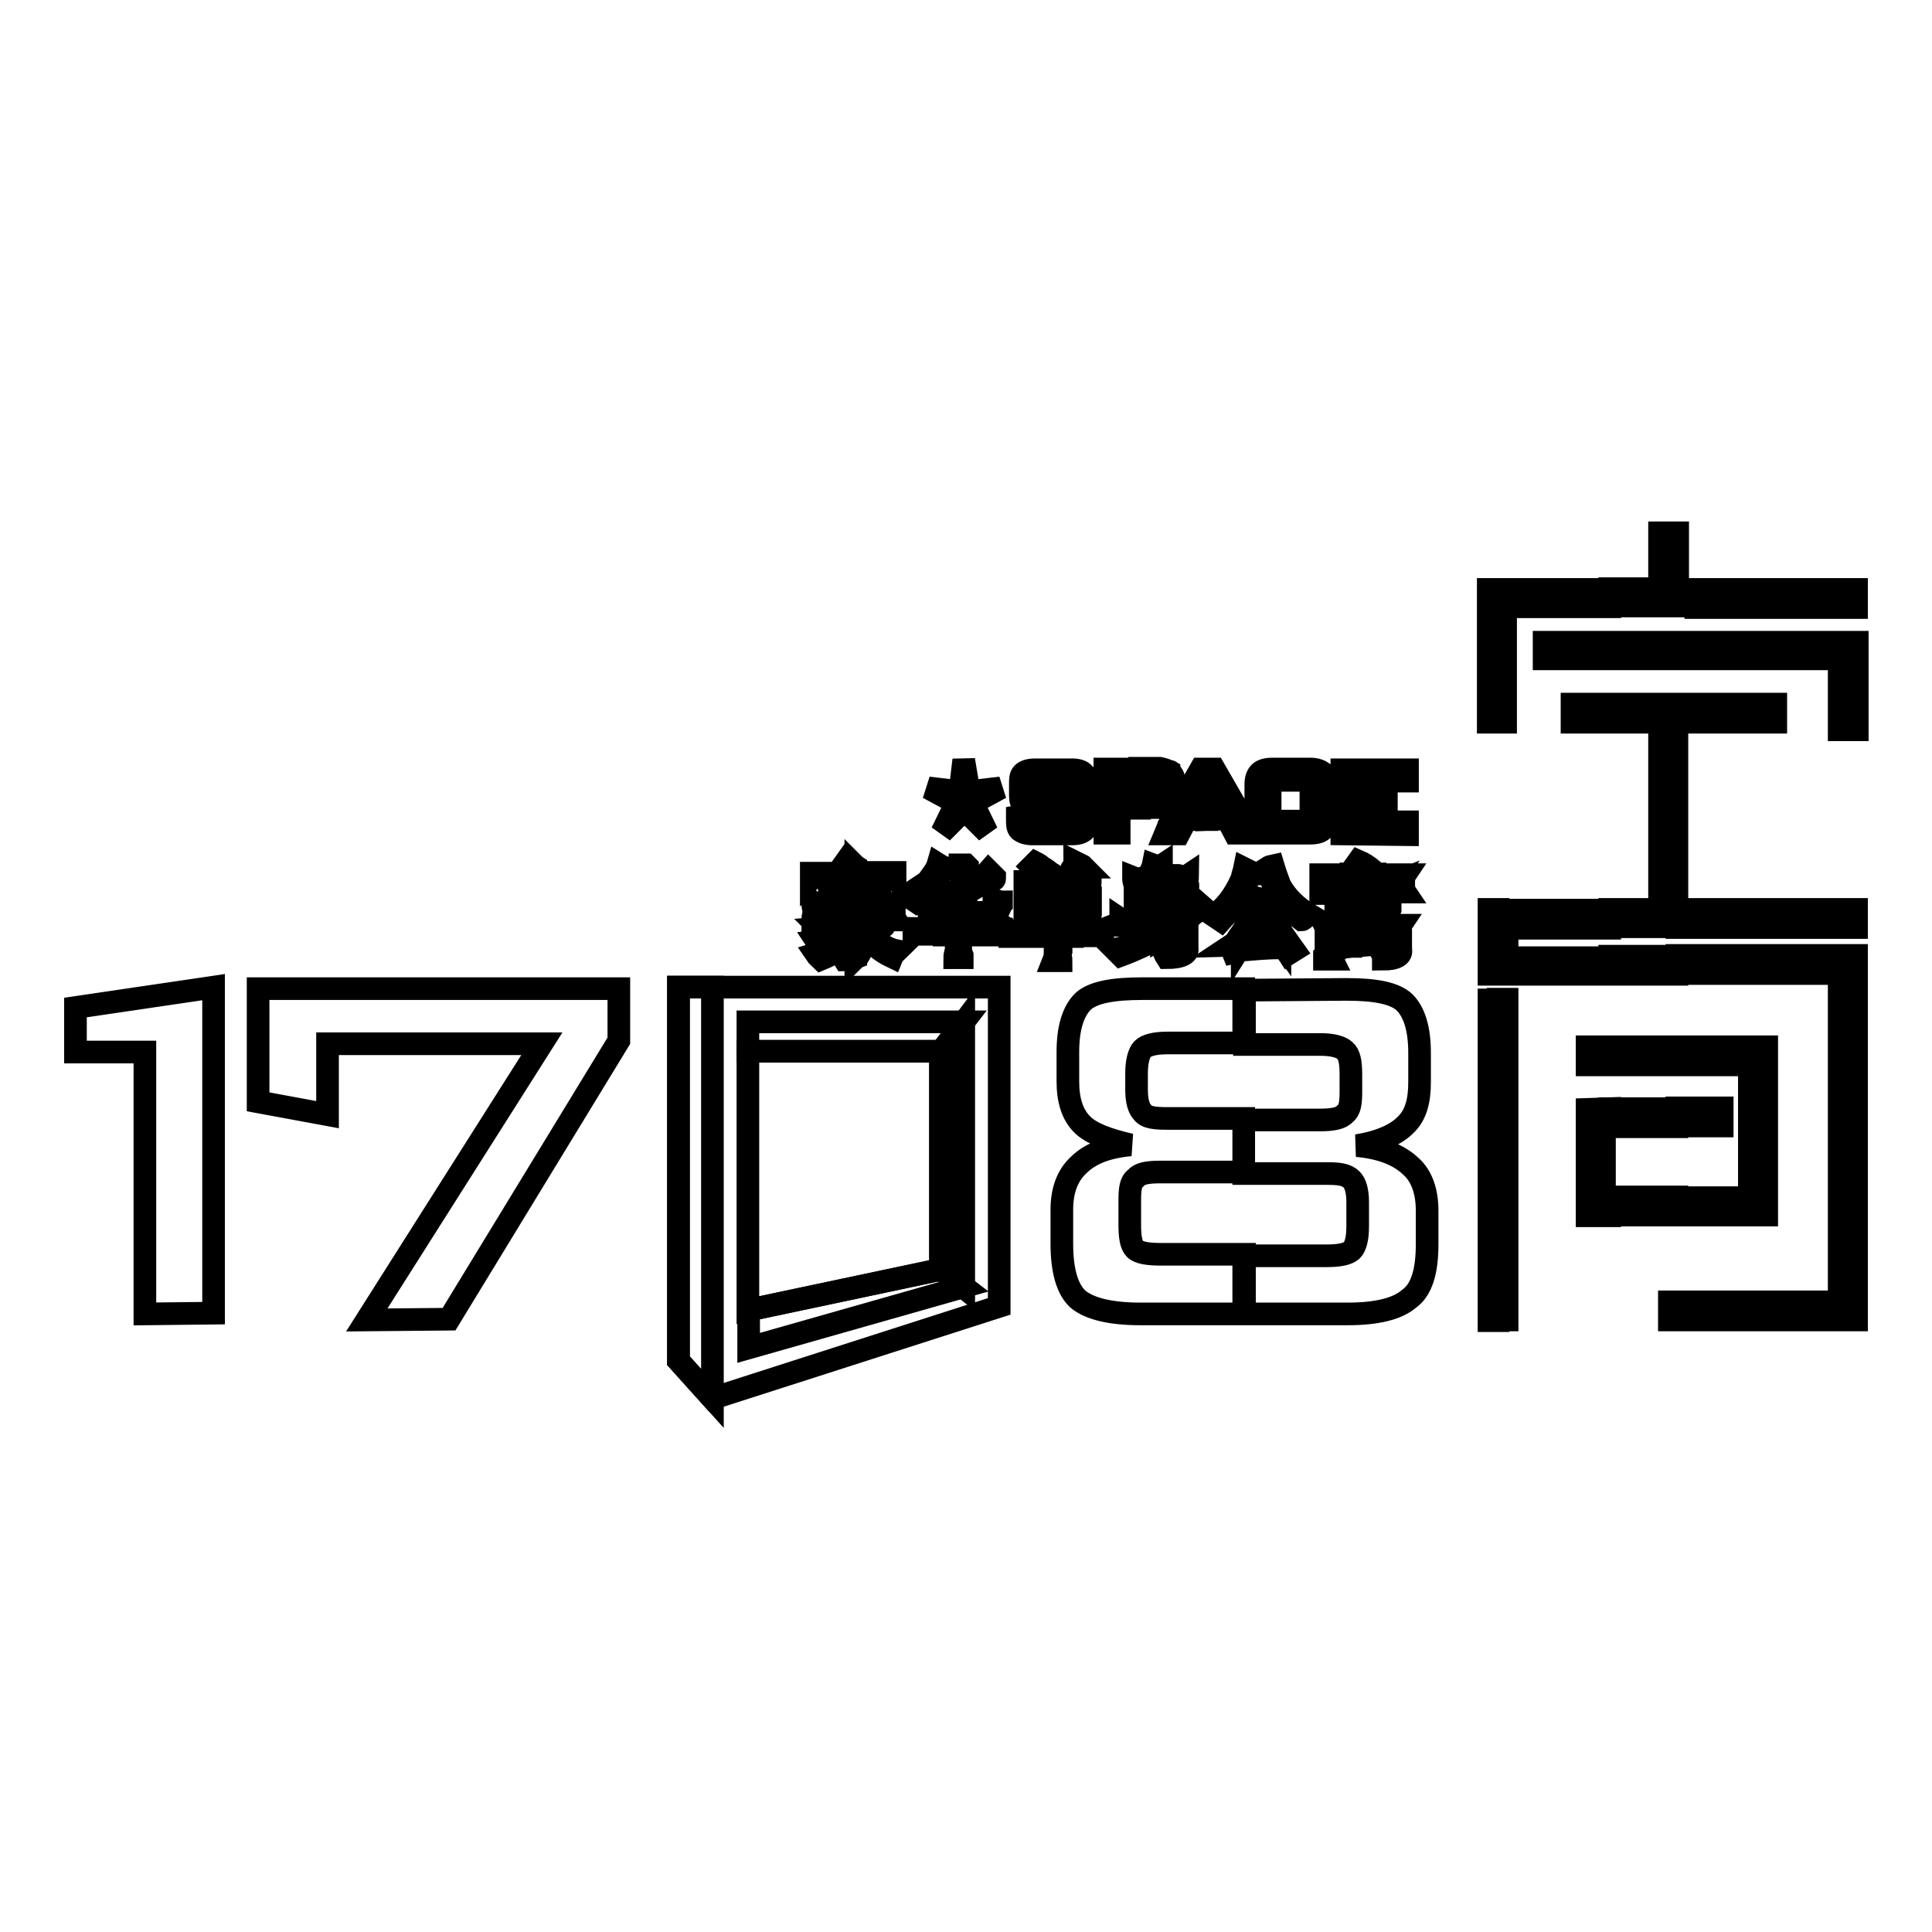 <?xml version="1.0" encoding="utf-8"?>
<!-- Svg Vector Icons : http://www.onlinewebfonts.com/icon -->
<!DOCTYPE svg PUBLIC "-//W3C//DTD SVG 1.1//EN" "http://www.w3.org/Graphics/SVG/1.1/DTD/svg11.dtd">
<svg version="1.1" xmlns="http://www.w3.org/2000/svg" xmlns:xlink="http://www.w3.org/1999/xlink" x="0px" y="0px" viewBox="0 0 256 256" enable-background="new 0 0 256 256" xml:space="preserve">
<g><g><path stroke-width="3" fill-opacity="0" stroke="#000000"  d="M89.9,130.8h42.5v42.3l-38,12.2l-4.5-5V130.8z"/><path stroke-width="3" fill-opacity="0" stroke="#000000"  d="M159.9,108.6v-1.5h1.9l-1.9-3.5v-1.7h1l4.9,8.5h-2.2l-1-1.9L159.9,108.6L159.9,108.6z M173.7,103.4h-5.4v5.4h5.4v-1.9l1.9,0.5v1c0,0.7,0,1.3-0.3,1.5c-0.3,0.3-0.8,0.5-1.7,0.5h-5c-0.8,0-1.3-0.2-1.7-0.5c-0.3-0.2-0.5-0.8-0.5-1.5v-4.5c0-0.7,0.2-1.2,0.5-1.5c0.3-0.3,0.8-0.5,1.7-0.5h5c0.8,0,1.3,0.2,1.7,0.5c0.3,0.3,0.3,0.8,0.3,1.5v0.8l-1.9,0.3V103.4L173.7,103.4z M177.8,110.5v-8.5h8.7v1.5h-6.7v1.9h3.9v1.5h-3.9v2h6.7v1.7L177.8,110.5L177.8,110.5z M159.9,101.9v1.7l-1.9,3.5h1.9v1.5h-2.7l-1,1.9h-1.3v-1.2l4.2-7.4H159.9L159.9,101.9z M154.9,106.8c0.2,0,0.2,0,0.2,0c0.3-0.3,0.5-0.7,0.5-1.3v-1.9c0-0.5-0.2-1-0.5-1.2c0-0.2,0-0.2-0.2-0.2V106.8L154.9,106.8z M154.9,102.2v4.5c-0.2,0.3-0.7,0.3-1.2,0.3H151v-1.5h1.7c0.5,0,0.7,0,0.8,0c0-0.2,0.2-0.3,0.2-0.7v-0.8c0-0.2-0.2-0.3-0.2-0.5c-0.2-0.2-0.3-0.2-0.8-0.2H151v-1.5h2.7C154.2,101.9,154.7,102.1,154.9,102.2L154.9,102.2L154.9,102.2z M154.9,109.3v1.2h-0.5L154.9,109.3z M142.3,103.4h-5.5v1.9h5.2c0.8,0,1.3,0.2,1.7,0.3c0.3,0.3,0.5,0.8,0.5,1.7v1.2c0,0.7-0.2,1.2-0.5,1.5c-0.3,0.3-0.8,0.5-1.7,0.5h-5.2c-0.8,0-1.3-0.2-1.7-0.5c-0.3-0.3-0.3-0.8-0.3-1.5v-0.3l1.7-0.3v1h5.9V107h-5.2c-0.8,0-1.3-0.2-1.7-0.5c-0.3-0.2-0.3-0.8-0.3-1.5v-1c0-0.7,0-1.2,0.3-1.5c0.3-0.3,0.8-0.5,1.7-0.5h4.9c0.7,0,1.3,0.2,1.5,0.5c0.3,0.2,0.5,0.7,0.5,1.3v0.2l-1.7,0.5V103.4L142.3,103.4z M151,101.9v1.5h-2.7v2.2h2.7v1.5h-2.7v3.3h-1.9v-8.5L151,101.9L151,101.9z"/><path stroke-width="3" fill-opacity="0" stroke="#000000"  d="M19.2,174.1v-34.7H10v-5.9l18.3-2.7V174L19.2,174.1z"/><path stroke-width="3" fill-opacity="0" stroke="#000000"  d="M48.6,174.9l23.2-36.6H43.4v9.4l-9.2-1.7v-15H82v6.9l-22.5,36.9L48.6,174.9z"/><path stroke-width="3" fill-opacity="0" stroke="#000000"  d="M178.4,131.1c3.9,0,6.4,0.5,7.7,1.7c1.3,1.3,2,3.5,2,6.7v3.9c0,2.5-0.5,4.4-1.9,5.7c-1.2,1.2-3.3,2.2-6.4,2.7c3.2,0.3,5.5,1.2,7.1,2.7c1.5,1.3,2.2,3.4,2.2,5.9v4.5c0,3.5-0.7,6-2.4,7.2c-1.5,1.3-4.2,2-8.1,2h-13.8v-7.7h10.9c1.7,0,2.8-0.2,3.4-0.7c0.5-0.5,0.8-1.5,0.8-3.2v-3.2c0-1.5-0.3-2.5-0.8-3c-0.7-0.7-1.7-0.8-3.4-0.8h-10.9v-7.1H175c1.5,0,2.7-0.2,3.2-0.8c0.7-0.5,0.8-1.5,0.8-3v-2.2c0-1.7-0.2-2.7-0.8-3.2c-0.5-0.5-1.7-0.8-3.2-0.8h-10.1v-7.2L178.4,131.1L178.4,131.1z M164.9,174.1h-13.8c-4,0-6.7-0.7-8.2-1.9c-1.5-1.3-2.2-3.9-2.2-7.4v-4.5c0-2.5,0.7-4.5,2.2-5.9c1.5-1.5,3.7-2.4,6.9-2.7c-3-0.7-5.2-1.5-6.4-2.7c-1.3-1.3-1.9-3.2-1.9-5.7v-3.9c0-3.2,0.7-5.4,2-6.7c1.3-1.2,3.9-1.7,7.9-1.7h13.4v7.2h-10.1c-1.7,0-2.8,0.3-3.3,0.8c-0.5,0.5-0.8,1.7-0.8,3.2v2.2c0,1.5,0.3,2.5,0.8,3c0.5,0.7,1.7,0.8,3.3,0.8h10.1v7.1h-11.1c-1.7,0-2.7,0.2-3.2,0.8c-0.7,0.5-0.8,1.5-0.8,3v3.2c0,1.7,0.2,2.7,0.7,3.2c0.5,0.5,1.7,0.7,3.4,0.7h11.1V174.1L164.9,174.1z"/><path stroke-width="3" fill-opacity="0" stroke="#000000"  d="M182.2,125.1v-0.7c0.2,0,0.2,0,0.3,0c0,0-0.2-0.2-0.2-0.3c-0.2,0-0.2,0-0.2,0v-0.3l0.5-0.3c0.5,0.7,0.8,1.3,1.2,1.9l-0.7,0.3c-0.2-0.2-0.2-0.3-0.3-0.5C182.7,125.1,182.4,125.1,182.2,125.1L182.2,125.1L182.2,125.1z M182.2,123.2h2.7v2.4c0.2,0.5-0.5,0.7-1.9,0.5c0.2,0.3,0.3,0.7,0.3,1c1.7,0,2.5-0.5,2.3-1.3v-2.2c-0.2-0.3-0.2-0.7,0-1c-0.5,0-0.8,0-1.3,0h-2.2L182.2,123.2L182.2,123.2L182.2,123.2z M182.2,121.7V121h1.2v-1.2h-1.2v-0.7h1.2v-1h-1.2v-0.7h0.8c0.3,0,0.7,0,1.2-0.2c-0.2,0.3-0.2,0.7,0,1.2v2c-0.2,0.3-0.2,0.8,0,1.2c-0.2,0-0.3,0-0.5,0s-0.3,0-0.7,0H182.2L182.2,121.7z M182.2,116.5h3.2v0.7c0,0.2,0,0.5-0.2,1h1c-0.2-0.3-0.2-0.8-0.2-1v-0.3c0-0.3,0-0.7,0.2-1c-0.5,0-0.8,0-1.2,0h-2.8L182.2,116.5L182.2,116.5z M182.2,115.8v0.7H179v-0.7h2.2c-0.5-0.3-1-0.7-1.7-1l0.5-0.7c0.7,0.3,1.3,0.7,1.9,1.2l-0.3,0.5H182.2L182.2,115.8z M182.2,117.5v0.7H181v1h1.2v0.7H181v1.2h1.2v0.7H181v0.8h1.2v0.7H181v1.3c0.3,0,0.8,0,1.2-0.2v0.7c-1.3,0.2-2.4,0.2-3.2,0.3v-0.8c0.3,0,0.8,0,1.3,0v-1.3H179v-0.7h1.3v-0.8H179V121h1.3v-1.2H179v-0.7h1.3v-1H179v-0.7H182.2L182.2,117.5z M182.2,123.7l-0.2,0.2c0.2,0,0.2,0.2,0.2,0.2V123.7L182.2,123.7z M179,115.8v0.7h-3.2v0.7c0,0.3,0,0.7,0,1.2H175c0,0,0,0,0-0.2c0-0.3,0-0.7,0-1v-0.3c0-0.2,0-0.5,0-1c0.5,0,0.8,0,1.2,0H179L179,115.8z M179,117.5h-0.8c-0.3,0-0.7,0-1-0.2c-0.2,0-0.2,0-0.2,0c0,0.2,0,0.3,0,0.5c0,0.2,0,0.3,0,0.7v2.2c0,0.3,0,0.7,0,1c0.2,0,0.3,0,0.5,0s0.3,0,0.7,0h0.8V121h-1.3v-1.2h1.3v-0.7h-1.3v-1h1.3V117.5L179,117.5z M179,122.5v0.7h-2.7v2.7c0,0.5,0,0.8,0.2,1.2h-1c0-0.2,0-0.3,0-0.5c0.2-0.2,0.2-0.3,0.2-0.7v-2.2c0-0.5,0-0.8-0.2-1.2c0.3,0,0.8,0,1.3,0L179,122.5L179,122.5z M179,124.6c-0.5,0-1.2,0-1.5,0l0.3,1c0.3-0.2,0.7-0.2,1.2-0.2V124.6L179,124.6z M169.6,125.6v-0.7c0,0,0,0,0.2,0c-0.2-0.2-0.2-0.2-0.2-0.2v-1.5c0.5,0.8,1.2,1.7,1.9,2.7l-0.8,0.5c-0.2-0.3-0.3-0.7-0.7-1C170,125.6,169.8,125.6,169.6,125.6L169.6,125.6L169.6,125.6z M169.6,119v-1.7c0.8,1.5,2.2,2.9,3.9,3.9c-0.2,0.2-0.3,0.2-0.7,0.5c0,0-0.2,0.2-0.3,0.2C171.3,121,170.5,120,169.6,119L169.6,119z M169.6,117.3v1.7c-0.8-1.3-1.3-2.7-1.7-4c0,0,0.3-0.2,0.8-0.3C169,115.7,169.3,116.5,169.6,117.3L169.6,117.3L169.6,117.3z M169.6,123.2v1.5c-0.5-0.7-0.8-1.3-1.3-1.9v-0.2l0.7-0.5C169.1,122.5,169.4,122.9,169.6,123.2L169.6,123.2L169.6,123.2z M169.6,124.9v0.7c-2,0-3.7,0.2-5,0.3v-0.7C165.6,125.2,167.3,125.1,169.6,124.9L169.6,124.9L169.6,124.9z M164.6,125.1c1.2-1.9,2-3.3,2.7-4.7c0.2-0.3,0.3-0.7,0.5-0.7l0.2-0.2c0,0-0.2,0-0.2-0.2l-1.2-0.3c-0.5,1.7-1.2,3.2-2,4.5V125.1L164.6,125.1z M164.6,118.3v-2c0-0.3,0.2-0.7,0.3-1.2l1,0.5c0.2,0,0.2,0,0.2,0.2c0,0,0,0-0.2,0c-0.2,0.2-0.3,0.3-0.5,0.7C165.1,117.2,164.9,117.7,164.6,118.3L164.6,118.3z M164.6,116.3v2c-0.8,1.3-1.7,2.5-2.8,3.7c-0.3-0.2-0.7-0.5-1-0.7C162.2,120.4,163.6,118.7,164.6,116.3L164.6,116.3L164.6,116.3z M164.6,123.5v1.5c-0.2,0-0.2,0.2-0.2,0.2s0,0,0.2,0v0.7c-0.5,0.2-0.8,0.2-1.2,0.3c-0.2-0.5-0.3-0.8-0.5-0.8c0.3-0.2,0.5-0.3,0.8-0.5C163.9,124.4,164.2,124.1,164.6,123.5L164.6,123.5L164.6,123.5z M153.9,124.2v-0.8c0.5-0.3,1.2-0.7,1.7-1h-1.7v-0.7h2.7v-1.2h-2.7v-0.7h2.7v-1.2h-2.7V118h2.7v-1.2h-2.7V116h2.2c0.7,0.2,1,0.2,1.3,0c0,0.3-0.2,0.7,0,1.3v3.5c0.3-0.3,0.7-0.8,1.2-1.3l0.8,0.7c0,0.2,0,0.2,0,0.2c0,0.2,0,0.2-0.2,0c-0.2,0.2-0.5,0.2-0.7,0.5c-0.5,0.3-0.8,0.7-1.2,1v3.7c0.2,0.8-0.8,1.3-2.7,1.3c-0.2-0.3-0.3-0.7-0.5-1c1.9,0.2,2.5,0,2.4-0.5v-2.8C155.7,123,154.7,123.7,153.9,124.2L153.9,124.2L153.9,124.2z M153.9,114.8L153.9,114.8z M153.9,114.7v0.2h-0.2c-0.2,0.2-0.3,0.3-0.3,0.5c-0.3,0.3-0.5,0.7-0.7,0.7h1.2v0.8H151v1.2h2.9v0.7H151v1.2h2.9v0.7H151v1.2h2.9v0.7h-4.2c-0.3,0-0.7,0-1,0h-0.2v-0.8c0.3,0.2,0.8,0.2,1.2,0.2h0.7v-4.4c0-0.5-0.2-0.8-0.2-1s0-0.2,0-0.3c0.5,0.2,0.8,0.2,1.3,0h0.5c0.3-0.5,0.7-1.2,0.8-1.7l0.8,0.3L153.9,114.7L153.9,114.7L153.9,114.7z M153.9,123.4v0.8c-1.7,0.8-3.5,1.7-5.4,2.4c-0.3-0.3-0.5-0.5-0.8-0.8C149.7,125.4,151.7,124.6,153.9,123.4L153.9,123.4L153.9,123.4z M142.1,124.1v-0.7h2.8c0.3,0,0.7,0,1.2-0.2v0.8c-0.5,0-0.8,0-1.2,0H142.1L142.1,124.1z M142.1,121.9v-0.5h1.5v-1.7h-1.5V119h1.5v-1.7h-1.5v-0.6h1.2c0.3,0,0.7,0,1.2,0c0,0.3-0.2,0.8,0,1.2v3c-0.2,0.3,0,0.8,0,1.2c-0.2,0-0.3,0-0.5,0c-0.3,0-0.5-0.2-0.7-0.2L142.1,121.9L142.1,121.9z M142.1,116.3V115c0.2-0.3,0.3-0.5,0.3-0.8l1,0.5l0.2,0.2c0,0-0.2,0-0.3,0c0,0.2,0,0.2,0,0.2c-0.2,0-0.3,0.2-0.3,0.2c0,0.2-0.2,0.2-0.2,0.3C142.4,115.8,142.3,116.2,142.1,116.3L142.1,116.3z M142.1,115v1.3c-0.2,0.2-0.2,0.2-0.3,0.3h0.3v0.7h-1.5v1.7h1.5v0.7h-1.5v1.7h1.5v0.5h-1.5v1.5h1.5v0.7h-1.5v1.9c-0.2,0.5,0,0.8,0,1.3h-1c0.2-0.5,0.2-0.8,0.2-1.3v-1.9h-1.5v-0.7h1.5v-1.5h-1.5v-0.5h1.5v-1.7h-1.5V119h1.5v-1.7h-1.5v-0.7h2.7C141.4,116.2,141.8,115.7,142.1,115L142.1,115L142.1,115z M138.2,116c0.2,0.2,0.3,0.3,0.5,0.5l0.7-0.7c-0.5-0.3-0.8-0.7-1.2-0.8V116L138.2,116z M138.2,115v1c-0.5-0.3-1-0.7-1.5-1.2l0.5-0.5C137.6,114.5,137.9,114.7,138.2,115L138.2,115L138.2,115z M138.2,116.7v0.7h-1.5v1.7h1.5v0.7h-1.5v1.7h1.5v0.5h-1.2c-0.2,0-0.3,0-0.7,0.2c-0.2,0-0.3,0-0.5,0c0-0.3,0-0.8,0-1.2v-3c0-0.3,0-0.8,0-1.2c0.3,0,0.7,0,1.2,0L138.2,116.7L138.2,116.7z M138.2,123.4v0.7h-3.4c-0.3,0-0.7,0-1,0v-0.8c0.3,0.2,0.7,0.2,1,0.2H138.2L138.2,123.4z M125.1,123.9V123h1.5v-0.3c0-0.2-0.2-0.5-0.2-1.2l1.2,0.2c0,0.2,0,0.2,0,0.2c-0.2,0-0.3,0.3-0.3,1v0.2h4.4c0.2,0.2,0.5,0,1,0v0.8c-0.2,0-0.3,0-0.5,0c-0.3,0-0.5,0-0.5,0h-4.4v1.9c0,0.2,0,0.3,0.2,0.8c0,0,0,0.2,0,0.3h-1c0-0.5,0.2-0.8,0.2-1.2v-1.8L125.1,123.9L125.1,123.9z M125.1,118.8c0,0.2,0.2,0.3,0.3,0.3c0.5-0.2,1.2-0.3,1.9-0.7v1.9c0,0.7,0.3,1,0.8,1.2c0.3,0,0.8,0,2,0c1.2,0.2,2-0.2,2.4-1.2c0,0,0-0.3,0.2-0.5c0-0.2,0-0.3,0-0.3c-0.3,0-0.7-0.2-1-0.3c0,0.2,0,0.5,0,0.7c0,0.7-0.7,1-2,1c-1.3,0-1.9-0.3-1.7-0.8v-1.7c1.2-0.7,2-1.2,2.5-1.5c0.3-0.2,0.7-0.3,1-0.5c0.2,0.2,0.3,0.2,0.3,0c0,0,0,0,0-0.2l-0.8-0.8c-0.7,0.8-1.9,1.5-3,2V116c0-0.5,0-0.8,0.2-1v-0.2c0,0,0,0-0.2-0.2h-0.8c0,0.2,0,0.3,0,0.7c0.2,0.2,0.2,0.3,0.2,0.5v2c-0.8,0.3-1.7,0.5-2.2,0.7V118.8L125.1,118.8z M125.1,115.3V115h0.2c0,0.2,0.2,0.2,0,0.3l0,0C125.1,115.3,125.1,115.3,125.1,115.3z M125.1,115v0.3c-0.2,0.2-0.3,0.3-0.5,0.5c-0.3,0.5-0.5,0.8-0.7,1v4c0,0.2,0,0.3,0,0.7c0,0.2,0,0.3,0,0.5h-0.8v-5.5c0.5-0.7,1-1.3,1.2-2L125.1,115L125.1,115z M125.1,118.5c-0.2,0-0.3,0-0.3,0s0,0,0,0.2c0.2,0,0.2,0.2,0.3,0.2V118.5L125.1,118.5z M125.1,123v0.8h-2V123H125.1z M113.4,114.8c0.2,0.2,0.2,0.2,0.3,0.3l-0.3,0.5h4.2c0,0,0.2,0,0.3,0c0.3,0,0.7,0,0.7,0v0.8c-0.2-0.2-0.7-0.2-1.2-0.2h-4V114.8L113.4,114.8z M123.1,116.5v5.5c0-0.5,0-0.8,0-1.2v-3c-0.2,0.2-0.3,0.3-0.5,0.7c-0.2,0.2-0.5,0.5-1.2,1c-0.3-0.2-0.7-0.5-0.8-0.5C121.6,118.2,122.6,117.5,123.1,116.5L123.1,116.5L123.1,116.5z M123.1,123v0.8h-1c-0.3,0-0.7,0-1,0V123c0.2,0,0.5,0.2,1,0H123.1z M113.4,126.9v-1c0.2-0.5,0.2-1,0-1.7c0,0.2,0,0.2,0,0.2v-2c0.2,0.3,0.5,0.7,0.5,1c1-0.5,1.9-1,2.5-1.5l0.8,0.5c0,0.2,0,0.2,0,0.2s0,0.2-0.2,0.2c-0.3,0-0.5,0-0.8,0.2c-0.3,0.2-0.7,0.3-0.8,0.5c0.7,1.3,2,2.2,3.5,2.5c-0.2,0.2-0.5,0.3-0.7,0.8c-1.7-0.8-2.8-1.9-3.5-3c0,0-0.3,0.2-0.7,0.3c0.3,1,0.2,1.9-0.2,2.5C113.7,126.7,113.6,126.7,113.4,126.9L113.4,126.9L113.4,126.9z M113.4,121.7V121h2.7c0.3,0,0.8,0,1.2,0v0.7c-0.3,0-0.7,0-1.2,0H113.4z M113.4,120.4h4.5v0.5c0,0.3,0,0.7-0.2,1h1c-0.2-0.3-0.2-0.7-0.2-1v-0.3c0-0.2,0-0.5,0.2-1c-0.3,0.2-0.7,0.2-1.2,0.2h-4.2V120.4L113.4,120.4z M113.4,119v-0.5h2.5v-0.8h-2.5V117h2.2c0.3,0,0.7,0,1,0c0,0,0,0.3,0,0.7c0,0.2,0,0.2,0,0.3v0.2c0,0,0,0.2,0,0.5c0,0.2,0,0.3,0,0.3c-0.2,0-0.5,0-1,0H113.4L113.4,119z M108.7,115.7h4.5c-0.2,0-0.2,0-0.2,0c-0.7-0.5-1-0.7-1.3-1l0.5-0.7c0.2,0.2,0.7,0.5,1.2,0.8v1.5h-4.7c-0.7,0-1,0-1.2,0.2v-0.8c0.2,0,0.3,0,0.5,0C108.3,115.7,108.5,115.7,108.7,115.7L108.7,115.7L108.7,115.7z M113.4,117v0.7h-2.8v0.8h2.8v0.5h-2.5c-0.5,0-0.8,0-1.2,0c0.2-0.3,0.2-0.5,0.2-0.8V118c0-0.3,0-0.7-0.2-1c0.5,0,0.8,0,1.2,0H113.4L113.4,117z M113.4,119.7v0.7h-4.9v0.5c0,0.5,0,1,0,1.2h-0.8c0-0.5,0-0.8,0.2-1.2v-0.2c-0.2-0.3-0.2-0.7-0.2-1.2c0.3,0.2,0.8,0.2,1.2,0.2H113.4L113.4,119.7z M113.4,121h-3c-0.3,0-0.7,0-1,0v0.7c0.2,0,0.5,0,1,0h1.5c-1,0.7-2,1.2-3.3,1.3c0.2,0.2,0.3,0.5,0.5,0.7c1-0.3,2.2-0.8,3.3-1.5c0,0,0.2,0.2,0.3,0.3c-1.5,1.2-3,2-4.5,2.2c0.2,0.3,0.3,0.5,0.5,0.7c1.3-0.5,2.8-1.2,4.4-2.4c0,0.2,0.2,0.3,0.2,0.5c-1.7,1.5-3.5,2.4-5.2,2.9c0.2,0.3,0.5,0.5,0.7,0.7c1.7-0.7,3.2-1.7,4.7-2.7v-2c-0.2-0.2-0.3-0.3-0.5-0.7h0.5L113.4,121L113.4,121z M113.4,125.9v1c-0.5,0.2-1,0.3-1.5,0.3c-0.2-0.3-0.2-0.7-0.3-1c0.7,0.2,1.3,0.2,1.7-0.2C113.2,126.1,113.2,125.9,113.4,125.9L113.4,125.9z"/><path stroke-width="3" fill-opacity="0" stroke="#000000"  d="M127.7,100.7l0.7,4.2l4.2-0.5l-3.7,2l1.9,3.9l-3-3l-3,3l1.9-3.9l-3.7-2l4.2,0.5L127.7,100.7z"/><path stroke-width="3" fill-opacity="0" stroke="#000000"  d="M94.4,130.8v54.5l-4.5-5v-49.5H94.4z"/><path stroke-width="3" fill-opacity="0" stroke="#000000"  d="M124.7,139.3l3-3.9H99.1v3.9H124.7z"/><path stroke-width="3" fill-opacity="0" stroke="#000000"  d="M124.7,139.5v28.7l3,2.4v-35.1L124.7,139.5z"/><path stroke-width="3" fill-opacity="0" stroke="#000000"  d="M246,127.6L246,127.6v47.3h-23.8v-2.4h21.5v-43.5h-21.5v-2.4H246V127.6L246,127.6z M222.2,93.3h13.1v2.4h-13.1V93.3z M222.2,120.5H246v2.4h-23.8V120.5z M222.2,161h11.9v-22.3h-11.9v2.4h9.6v17.6h-9.6V161L222.2,161z M222.2,149.2h6v-2.4h-6V149.2z M222.2,87.3h21.5v9.4h2.4V85.1h-23.8V87.3L222.2,87.3z M246,78.1v2.4h-21.3v-2.4H246z M222.2,174.9h-1v-2.4h1V174.9z M222.2,129.1h-8.9v-2.4h8.9V129.1z M213.3,120.5h6.6V95.7h-6.6v-2.4h8.9v29.5h-8.9V120.5L213.3,120.5z M222.2,85.1v2.2h-8.9v-2.2H222.2z M222.2,138.7v2.4h-8.9v-2.4H222.2z M222.2,146.9v2.4h-8.9v-2.4H222.2z M222.2,158.6v2.4h-8.9v-2.4H222.2z M213.3,80.4v-2.4h6.6v-7.4h2.4v9.7H213.3L213.3,80.4z M213.3,129.1h-14.8v-8.5h14.8v2.4h-13.6v3.9h13.6V129.1L213.3,129.1z M213.3,95.7h-5v-2.4h5V95.7z M213.3,78.1h-14.8v17.6h1V80.4h13.8V78.1L213.3,78.1z M213.3,85.1v2.2h-8.7v-2.2H213.3z M213.3,138.7v2.4h-3v-2.4H213.3z M213.3,146.9v2.4h-0.7v9.4h0.7v2.4h-3v-14.1L213.3,146.9L213.3,146.9z M198.5,174.9v-42.5h1.2v42.5H198.5L198.5,174.9z M198.5,129.1h-1.2v-8.6h1.2V129.1z M198.5,78.1v17.6h-1.3V78.1H198.5z M198.5,132.5v42.5h-1.2v-42.5H198.5z"/><path stroke-width="3" fill-opacity="0" stroke="#000000"  d="M99.1,139.3h25.5v28.9l-25.5,5.4V139.3z"/><path stroke-width="3" fill-opacity="0" stroke="#000000"  d="M124.7,168.2l-25.5,5.4v5l28.5-8.1L124.7,168.2z"/></g></g>
</svg>